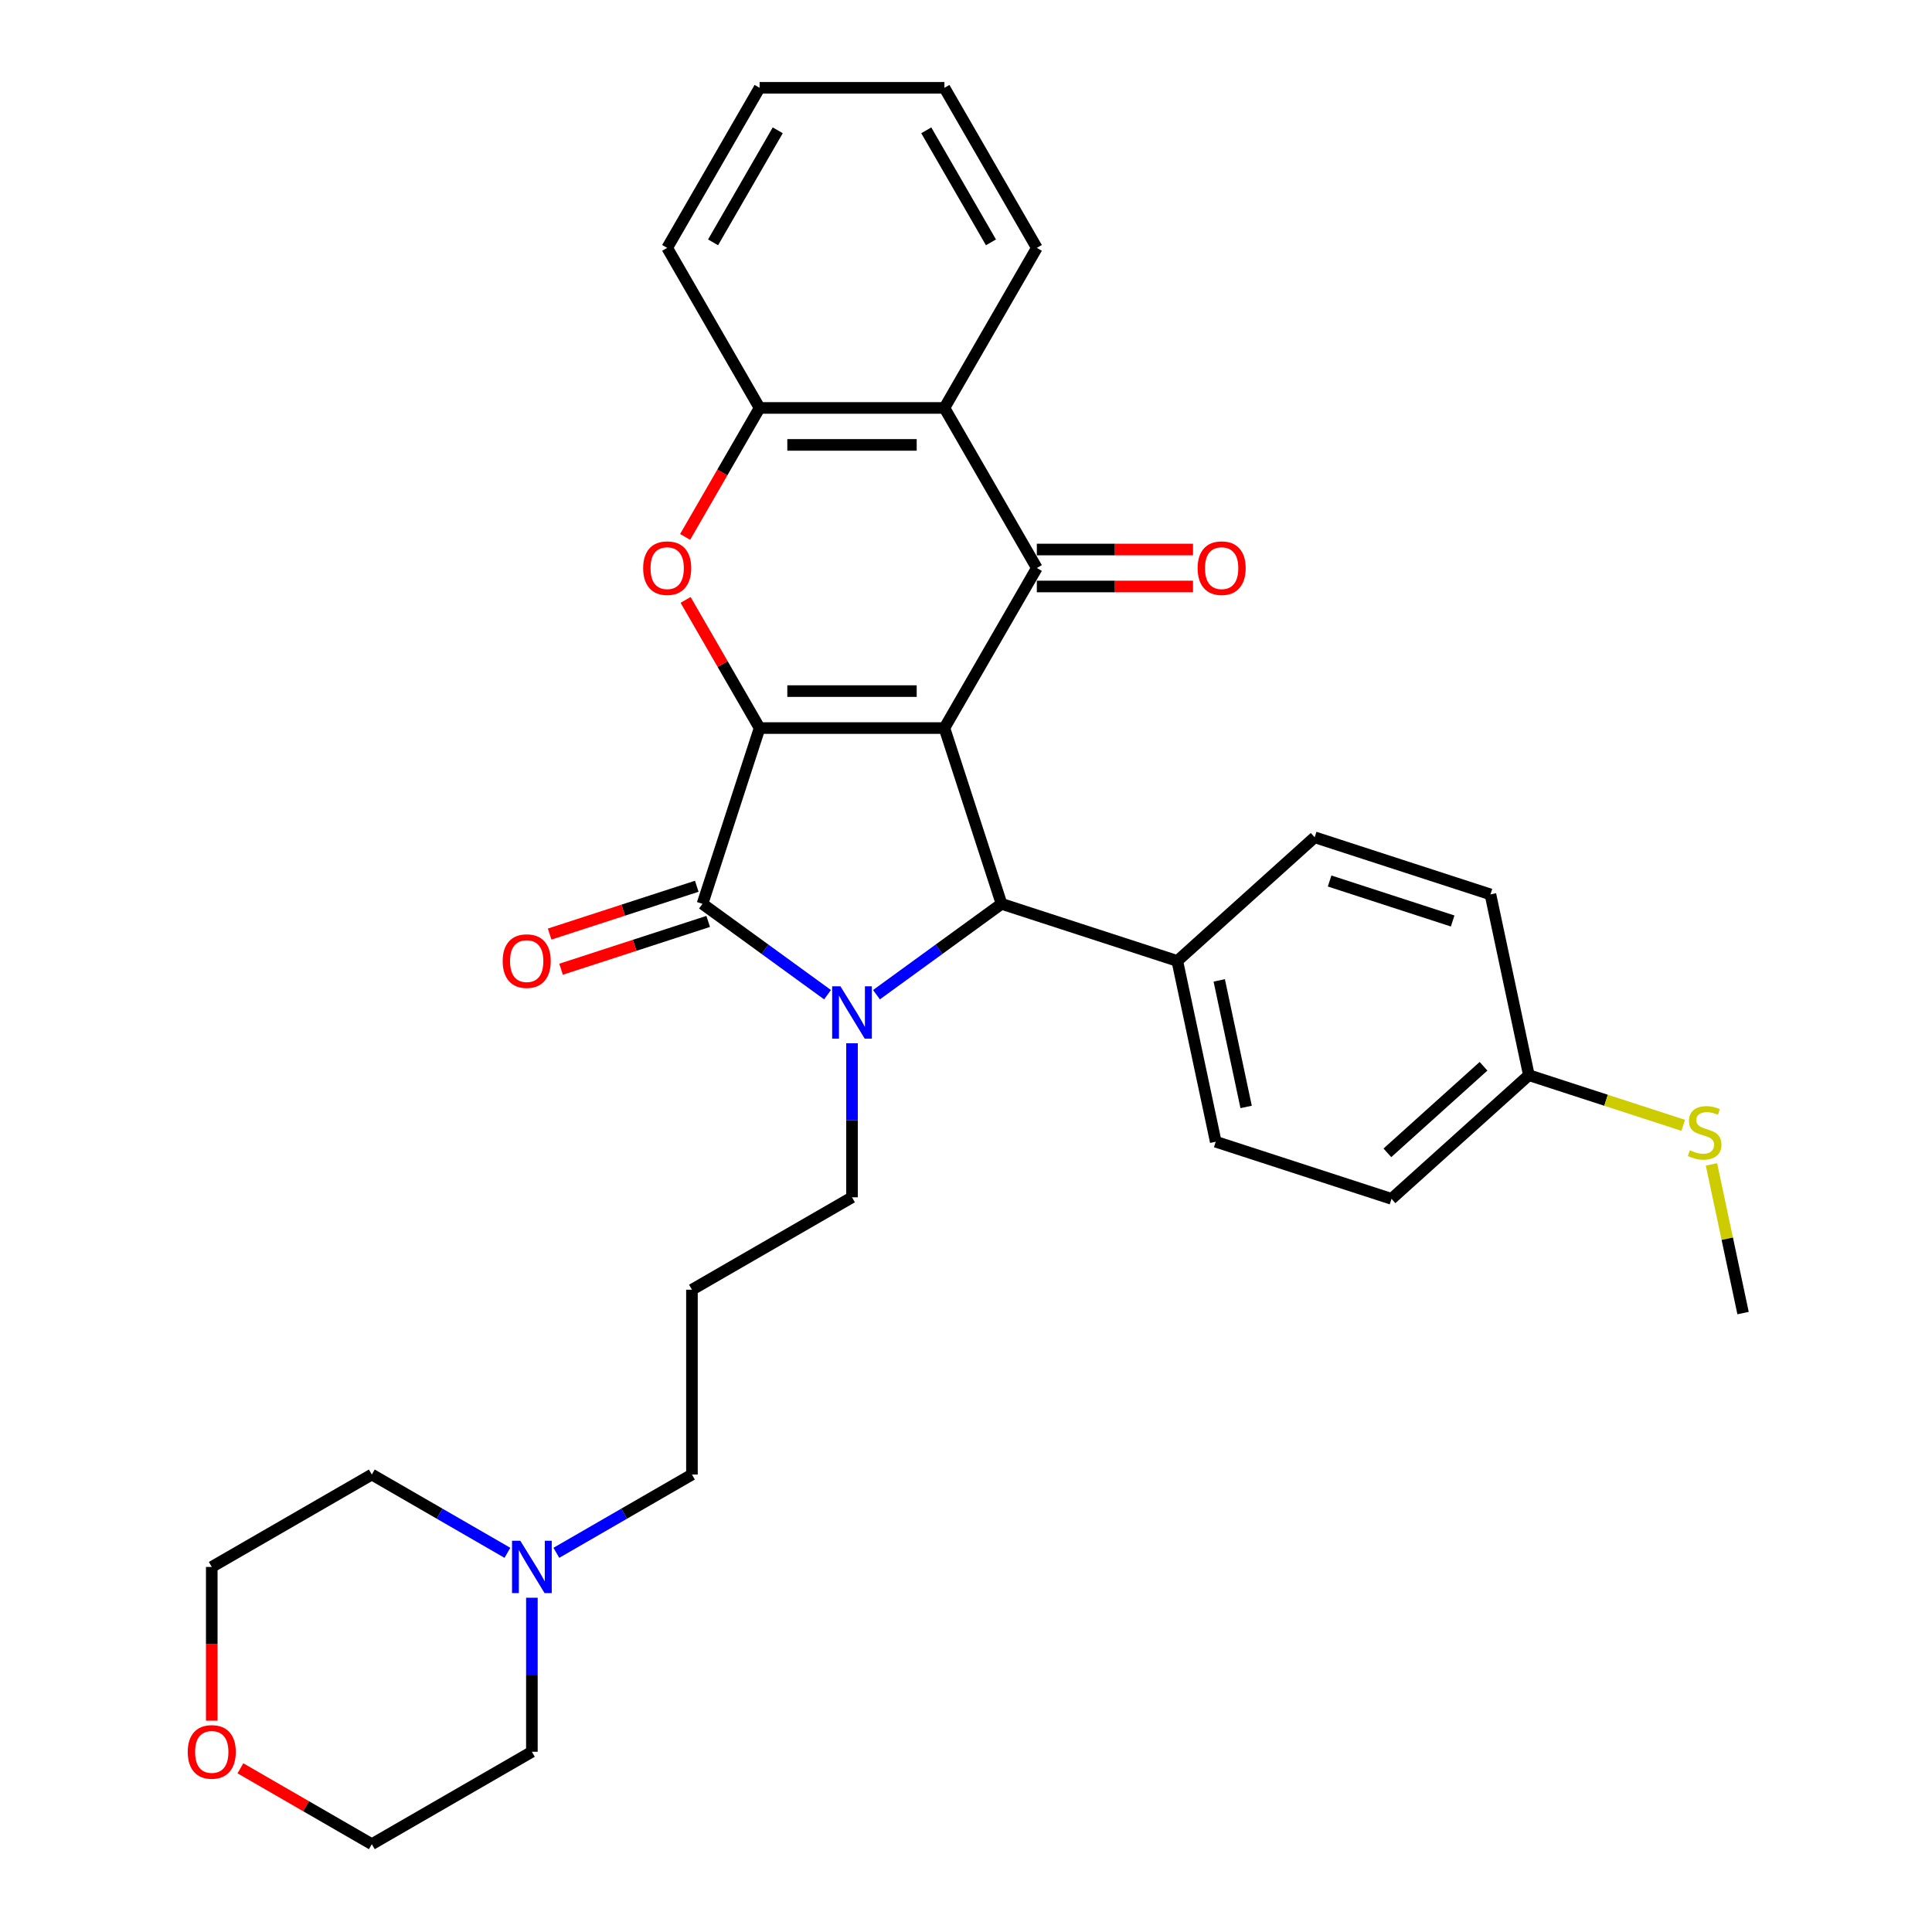 <?xml version='1.0' encoding='iso-8859-1'?>
<svg version='1.1' baseProfile='full'
              xmlns='http://www.w3.org/2000/svg'
                      xmlns:rdkit='http://www.rdkit.org/xml'
                      xmlns:xlink='http://www.w3.org/1999/xlink'
                  xml:space='preserve'
width='1000px' height='1000px' viewBox='0 0 1000 1000'>
<!-- END OF HEADER -->
<rect style='opacity:1.0;fill:#FFFFFF;stroke:none' width='1000' height='1000' x='0' y='0'> </rect>
<path class='bond-0' d='M 488.831,376.845 L 393.166,376.845' style='fill:none;fill-rule:evenodd;stroke:#000000;stroke-width:6px;stroke-linecap:butt;stroke-linejoin:miter;stroke-opacity:1' />
<path class='bond-0' d='M 474.481,357.712 L 407.516,357.712' style='fill:none;fill-rule:evenodd;stroke:#000000;stroke-width:6px;stroke-linecap:butt;stroke-linejoin:miter;stroke-opacity:1' />
<path class='bond-3' d='M 488.831,376.845 L 536.663,293.997' style='fill:none;fill-rule:evenodd;stroke:#000000;stroke-width:6px;stroke-linecap:butt;stroke-linejoin:miter;stroke-opacity:1' />
<path class='bond-4' d='M 488.831,376.845 L 518.392,467.827' style='fill:none;fill-rule:evenodd;stroke:#000000;stroke-width:6px;stroke-linecap:butt;stroke-linejoin:miter;stroke-opacity:1' />
<path class='bond-2' d='M 393.166,376.845 L 363.605,467.827' style='fill:none;fill-rule:evenodd;stroke:#000000;stroke-width:6px;stroke-linecap:butt;stroke-linejoin:miter;stroke-opacity:1' />
<path class='bond-5' d='M 393.166,376.845 L 374.017,343.677' style='fill:none;fill-rule:evenodd;stroke:#000000;stroke-width:6px;stroke-linecap:butt;stroke-linejoin:miter;stroke-opacity:1' />
<path class='bond-5' d='M 374.017,343.677 L 354.867,310.509' style='fill:none;fill-rule:evenodd;stroke:#FF0000;stroke-width:6px;stroke-linecap:butt;stroke-linejoin:miter;stroke-opacity:1' />
<path class='bond-1' d='M 453.664,514.854 L 486.028,491.341' style='fill:none;fill-rule:evenodd;stroke:#0000FF;stroke-width:6px;stroke-linecap:butt;stroke-linejoin:miter;stroke-opacity:1' />
<path class='bond-1' d='M 486.028,491.341 L 518.392,467.827' style='fill:none;fill-rule:evenodd;stroke:#000000;stroke-width:6px;stroke-linecap:butt;stroke-linejoin:miter;stroke-opacity:1' />
<path class='bond-12' d='M 440.998,539.994 L 440.998,579.858' style='fill:none;fill-rule:evenodd;stroke:#0000FF;stroke-width:6px;stroke-linecap:butt;stroke-linejoin:miter;stroke-opacity:1' />
<path class='bond-12' d='M 440.998,579.858 L 440.998,619.721' style='fill:none;fill-rule:evenodd;stroke:#000000;stroke-width:6px;stroke-linecap:butt;stroke-linejoin:miter;stroke-opacity:1' />
<path class='bond-31' d='M 428.332,514.854 L 395.969,491.341' style='fill:none;fill-rule:evenodd;stroke:#0000FF;stroke-width:6px;stroke-linecap:butt;stroke-linejoin:miter;stroke-opacity:1' />
<path class='bond-31' d='M 395.969,491.341 L 363.605,467.827' style='fill:none;fill-rule:evenodd;stroke:#000000;stroke-width:6px;stroke-linecap:butt;stroke-linejoin:miter;stroke-opacity:1' />
<path class='bond-9' d='M 360.648,458.729 L 322.571,471.101' style='fill:none;fill-rule:evenodd;stroke:#000000;stroke-width:6px;stroke-linecap:butt;stroke-linejoin:miter;stroke-opacity:1' />
<path class='bond-9' d='M 322.571,471.101 L 284.494,483.473' style='fill:none;fill-rule:evenodd;stroke:#FF0000;stroke-width:6px;stroke-linecap:butt;stroke-linejoin:miter;stroke-opacity:1' />
<path class='bond-9' d='M 366.561,476.925 L 328.484,489.297' style='fill:none;fill-rule:evenodd;stroke:#000000;stroke-width:6px;stroke-linecap:butt;stroke-linejoin:miter;stroke-opacity:1' />
<path class='bond-9' d='M 328.484,489.297 L 290.407,501.669' style='fill:none;fill-rule:evenodd;stroke:#FF0000;stroke-width:6px;stroke-linecap:butt;stroke-linejoin:miter;stroke-opacity:1' />
<path class='bond-6' d='M 536.663,293.997 L 488.831,211.15' style='fill:none;fill-rule:evenodd;stroke:#000000;stroke-width:6px;stroke-linecap:butt;stroke-linejoin:miter;stroke-opacity:1' />
<path class='bond-10' d='M 536.663,303.564 L 577.081,303.564' style='fill:none;fill-rule:evenodd;stroke:#000000;stroke-width:6px;stroke-linecap:butt;stroke-linejoin:miter;stroke-opacity:1' />
<path class='bond-10' d='M 577.081,303.564 L 617.499,303.564' style='fill:none;fill-rule:evenodd;stroke:#FF0000;stroke-width:6px;stroke-linecap:butt;stroke-linejoin:miter;stroke-opacity:1' />
<path class='bond-10' d='M 536.663,284.431 L 577.081,284.431' style='fill:none;fill-rule:evenodd;stroke:#000000;stroke-width:6px;stroke-linecap:butt;stroke-linejoin:miter;stroke-opacity:1' />
<path class='bond-10' d='M 577.081,284.431 L 617.499,284.431' style='fill:none;fill-rule:evenodd;stroke:#FF0000;stroke-width:6px;stroke-linecap:butt;stroke-linejoin:miter;stroke-opacity:1' />
<path class='bond-8' d='M 518.392,467.827 L 609.374,497.389' style='fill:none;fill-rule:evenodd;stroke:#000000;stroke-width:6px;stroke-linecap:butt;stroke-linejoin:miter;stroke-opacity:1' />
<path class='bond-32' d='M 354.624,277.907 L 373.895,244.528' style='fill:none;fill-rule:evenodd;stroke:#FF0000;stroke-width:6px;stroke-linecap:butt;stroke-linejoin:miter;stroke-opacity:1' />
<path class='bond-32' d='M 373.895,244.528 L 393.166,211.15' style='fill:none;fill-rule:evenodd;stroke:#000000;stroke-width:6px;stroke-linecap:butt;stroke-linejoin:miter;stroke-opacity:1' />
<path class='bond-7' d='M 488.831,211.15 L 393.166,211.15' style='fill:none;fill-rule:evenodd;stroke:#000000;stroke-width:6px;stroke-linecap:butt;stroke-linejoin:miter;stroke-opacity:1' />
<path class='bond-7' d='M 474.481,230.283 L 407.516,230.283' style='fill:none;fill-rule:evenodd;stroke:#000000;stroke-width:6px;stroke-linecap:butt;stroke-linejoin:miter;stroke-opacity:1' />
<path class='bond-22' d='M 488.831,211.15 L 536.663,128.302' style='fill:none;fill-rule:evenodd;stroke:#000000;stroke-width:6px;stroke-linecap:butt;stroke-linejoin:miter;stroke-opacity:1' />
<path class='bond-23' d='M 393.166,211.15 L 345.334,128.302' style='fill:none;fill-rule:evenodd;stroke:#000000;stroke-width:6px;stroke-linecap:butt;stroke-linejoin:miter;stroke-opacity:1' />
<path class='bond-14' d='M 609.374,497.389 L 629.264,590.962' style='fill:none;fill-rule:evenodd;stroke:#000000;stroke-width:6px;stroke-linecap:butt;stroke-linejoin:miter;stroke-opacity:1' />
<path class='bond-14' d='M 631.073,507.447 L 644.995,572.948' style='fill:none;fill-rule:evenodd;stroke:#000000;stroke-width:6px;stroke-linecap:butt;stroke-linejoin:miter;stroke-opacity:1' />
<path class='bond-15' d='M 609.374,497.389 L 680.467,433.377' style='fill:none;fill-rule:evenodd;stroke:#000000;stroke-width:6px;stroke-linecap:butt;stroke-linejoin:miter;stroke-opacity:1' />
<path class='bond-11' d='M 287.969,803.737 L 323.06,783.477' style='fill:none;fill-rule:evenodd;stroke:#0000FF;stroke-width:6px;stroke-linecap:butt;stroke-linejoin:miter;stroke-opacity:1' />
<path class='bond-11' d='M 323.06,783.477 L 358.151,763.217' style='fill:none;fill-rule:evenodd;stroke:#000000;stroke-width:6px;stroke-linecap:butt;stroke-linejoin:miter;stroke-opacity:1' />
<path class='bond-24' d='M 275.303,826.987 L 275.303,866.85' style='fill:none;fill-rule:evenodd;stroke:#0000FF;stroke-width:6px;stroke-linecap:butt;stroke-linejoin:miter;stroke-opacity:1' />
<path class='bond-24' d='M 275.303,866.85 L 275.303,906.713' style='fill:none;fill-rule:evenodd;stroke:#000000;stroke-width:6px;stroke-linecap:butt;stroke-linejoin:miter;stroke-opacity:1' />
<path class='bond-25' d='M 262.637,803.737 L 227.547,783.477' style='fill:none;fill-rule:evenodd;stroke:#0000FF;stroke-width:6px;stroke-linecap:butt;stroke-linejoin:miter;stroke-opacity:1' />
<path class='bond-25' d='M 227.547,783.477 L 192.456,763.217' style='fill:none;fill-rule:evenodd;stroke:#000000;stroke-width:6px;stroke-linecap:butt;stroke-linejoin:miter;stroke-opacity:1' />
<path class='bond-16' d='M 440.998,619.721 L 358.151,667.553' style='fill:none;fill-rule:evenodd;stroke:#000000;stroke-width:6px;stroke-linecap:butt;stroke-linejoin:miter;stroke-opacity:1' />
<path class='bond-13' d='M 109.608,890.623 L 109.608,850.836' style='fill:none;fill-rule:evenodd;stroke:#FF0000;stroke-width:6px;stroke-linecap:butt;stroke-linejoin:miter;stroke-opacity:1' />
<path class='bond-13' d='M 109.608,850.836 L 109.608,811.049' style='fill:none;fill-rule:evenodd;stroke:#000000;stroke-width:6px;stroke-linecap:butt;stroke-linejoin:miter;stroke-opacity:1' />
<path class='bond-35' d='M 124.436,915.274 L 158.446,934.91' style='fill:none;fill-rule:evenodd;stroke:#FF0000;stroke-width:6px;stroke-linecap:butt;stroke-linejoin:miter;stroke-opacity:1' />
<path class='bond-35' d='M 158.446,934.91 L 192.456,954.545' style='fill:none;fill-rule:evenodd;stroke:#000000;stroke-width:6px;stroke-linecap:butt;stroke-linejoin:miter;stroke-opacity:1' />
<path class='bond-19' d='M 629.264,590.962 L 720.246,620.524' style='fill:none;fill-rule:evenodd;stroke:#000000;stroke-width:6px;stroke-linecap:butt;stroke-linejoin:miter;stroke-opacity:1' />
<path class='bond-20' d='M 680.467,433.377 L 771.449,462.939' style='fill:none;fill-rule:evenodd;stroke:#000000;stroke-width:6px;stroke-linecap:butt;stroke-linejoin:miter;stroke-opacity:1' />
<path class='bond-20' d='M 688.202,456.008 L 751.889,476.701' style='fill:none;fill-rule:evenodd;stroke:#000000;stroke-width:6px;stroke-linecap:butt;stroke-linejoin:miter;stroke-opacity:1' />
<path class='bond-21' d='M 358.151,667.553 L 358.151,763.217' style='fill:none;fill-rule:evenodd;stroke:#000000;stroke-width:6px;stroke-linecap:butt;stroke-linejoin:miter;stroke-opacity:1' />
<path class='bond-17' d='M 791.338,556.512 L 771.449,462.939' style='fill:none;fill-rule:evenodd;stroke:#000000;stroke-width:6px;stroke-linecap:butt;stroke-linejoin:miter;stroke-opacity:1' />
<path class='bond-18' d='M 791.338,556.512 L 831.29,569.494' style='fill:none;fill-rule:evenodd;stroke:#000000;stroke-width:6px;stroke-linecap:butt;stroke-linejoin:miter;stroke-opacity:1' />
<path class='bond-18' d='M 831.29,569.494 L 871.242,582.475' style='fill:none;fill-rule:evenodd;stroke:#CCCC00;stroke-width:6px;stroke-linecap:butt;stroke-linejoin:miter;stroke-opacity:1' />
<path class='bond-33' d='M 791.338,556.512 L 720.246,620.524' style='fill:none;fill-rule:evenodd;stroke:#000000;stroke-width:6px;stroke-linecap:butt;stroke-linejoin:miter;stroke-opacity:1' />
<path class='bond-33' d='M 767.872,551.896 L 718.108,596.704' style='fill:none;fill-rule:evenodd;stroke:#000000;stroke-width:6px;stroke-linecap:butt;stroke-linejoin:miter;stroke-opacity:1' />
<path class='bond-28' d='M 885.854,602.701 L 894.032,641.174' style='fill:none;fill-rule:evenodd;stroke:#CCCC00;stroke-width:6px;stroke-linecap:butt;stroke-linejoin:miter;stroke-opacity:1' />
<path class='bond-28' d='M 894.032,641.174 L 902.21,679.648' style='fill:none;fill-rule:evenodd;stroke:#000000;stroke-width:6px;stroke-linecap:butt;stroke-linejoin:miter;stroke-opacity:1' />
<path class='bond-29' d='M 536.663,128.302 L 488.831,45.455' style='fill:none;fill-rule:evenodd;stroke:#000000;stroke-width:6px;stroke-linecap:butt;stroke-linejoin:miter;stroke-opacity:1' />
<path class='bond-29' d='M 512.918,125.441 L 479.436,67.448' style='fill:none;fill-rule:evenodd;stroke:#000000;stroke-width:6px;stroke-linecap:butt;stroke-linejoin:miter;stroke-opacity:1' />
<path class='bond-34' d='M 345.334,128.302 L 393.166,45.455' style='fill:none;fill-rule:evenodd;stroke:#000000;stroke-width:6px;stroke-linecap:butt;stroke-linejoin:miter;stroke-opacity:1' />
<path class='bond-34' d='M 369.079,125.441 L 402.561,67.448' style='fill:none;fill-rule:evenodd;stroke:#000000;stroke-width:6px;stroke-linecap:butt;stroke-linejoin:miter;stroke-opacity:1' />
<path class='bond-27' d='M 275.303,906.713 L 192.456,954.545' style='fill:none;fill-rule:evenodd;stroke:#000000;stroke-width:6px;stroke-linecap:butt;stroke-linejoin:miter;stroke-opacity:1' />
<path class='bond-26' d='M 192.456,763.217 L 109.608,811.049' style='fill:none;fill-rule:evenodd;stroke:#000000;stroke-width:6px;stroke-linecap:butt;stroke-linejoin:miter;stroke-opacity:1' />
<path class='bond-30' d='M 488.831,45.455 L 393.166,45.455' style='fill:none;fill-rule:evenodd;stroke:#000000;stroke-width:6px;stroke-linecap:butt;stroke-linejoin:miter;stroke-opacity:1' />
<path  class='atom-2' d='M 435.01 510.511
L 443.887 524.86
Q 444.768 526.276, 446.183 528.84
Q 447.599 531.404, 447.676 531.557
L 447.676 510.511
L 451.273 510.511
L 451.273 537.603
L 447.561 537.603
L 438.033 521.914
Q 436.923 520.077, 435.737 517.973
Q 434.589 515.868, 434.245 515.217
L 434.245 537.603
L 430.724 537.603
L 430.724 510.511
L 435.01 510.511
' fill='#0000FF'/>
<path  class='atom-6' d='M 332.898 294.074
Q 332.898 287.569, 336.112 283.933
Q 339.327 280.298, 345.334 280.298
Q 351.342 280.298, 354.556 283.933
Q 357.771 287.569, 357.771 294.074
Q 357.771 300.655, 354.518 304.406
Q 351.265 308.117, 345.334 308.117
Q 339.365 308.117, 336.112 304.406
Q 332.898 300.694, 332.898 294.074
M 345.334 305.056
Q 349.467 305.056, 351.686 302.301
Q 353.944 299.508, 353.944 294.074
Q 353.944 288.755, 351.686 286.076
Q 349.467 283.359, 345.334 283.359
Q 341.202 283.359, 338.944 286.038
Q 336.725 288.717, 336.725 294.074
Q 336.725 299.546, 338.944 302.301
Q 341.202 305.056, 345.334 305.056
' fill='#FF0000'/>
<path  class='atom-10' d='M 260.186 497.465
Q 260.186 490.96, 263.4 487.325
Q 266.615 483.69, 272.623 483.69
Q 278.63 483.69, 281.845 487.325
Q 285.059 490.96, 285.059 497.465
Q 285.059 504.047, 281.806 507.797
Q 278.554 511.509, 272.623 511.509
Q 266.653 511.509, 263.4 507.797
Q 260.186 504.085, 260.186 497.465
M 272.623 508.447
Q 276.755 508.447, 278.975 505.692
Q 281.232 502.899, 281.232 497.465
Q 281.232 492.146, 278.975 489.468
Q 276.755 486.751, 272.623 486.751
Q 268.49 486.751, 266.232 489.429
Q 264.013 492.108, 264.013 497.465
Q 264.013 502.937, 266.232 505.692
Q 268.49 508.447, 272.623 508.447
' fill='#FF0000'/>
<path  class='atom-11' d='M 619.89 294.074
Q 619.89 287.569, 623.105 283.933
Q 626.319 280.298, 632.327 280.298
Q 638.334 280.298, 641.549 283.933
Q 644.763 287.569, 644.763 294.074
Q 644.763 300.655, 641.51 304.406
Q 638.258 308.117, 632.327 308.117
Q 626.357 308.117, 623.105 304.406
Q 619.89 300.694, 619.89 294.074
M 632.327 305.056
Q 636.459 305.056, 638.679 302.301
Q 640.936 299.508, 640.936 294.074
Q 640.936 288.755, 638.679 286.076
Q 636.459 283.359, 632.327 283.359
Q 628.194 283.359, 625.936 286.038
Q 623.717 288.717, 623.717 294.074
Q 623.717 299.546, 625.936 302.301
Q 628.194 305.056, 632.327 305.056
' fill='#FF0000'/>
<path  class='atom-12' d='M 269.315 797.503
L 278.192 811.853
Q 279.072 813.269, 280.488 815.832
Q 281.904 818.396, 281.981 818.549
L 281.981 797.503
L 285.578 797.503
L 285.578 824.595
L 281.866 824.595
L 272.338 808.906
Q 271.228 807.07, 270.042 804.965
Q 268.894 802.86, 268.549 802.21
L 268.549 824.595
L 265.029 824.595
L 265.029 797.503
L 269.315 797.503
' fill='#0000FF'/>
<path  class='atom-14' d='M 97.172 906.79
Q 97.172 900.285, 100.386 896.65
Q 103.6 893.014, 109.608 893.014
Q 115.616 893.014, 118.83 896.65
Q 122.044 900.285, 122.044 906.79
Q 122.044 913.372, 118.792 917.122
Q 115.539 920.833, 109.608 920.833
Q 103.639 920.833, 100.386 917.122
Q 97.172 913.41, 97.172 906.79
M 109.608 917.772
Q 113.741 917.772, 115.96 915.017
Q 118.218 912.224, 118.218 906.79
Q 118.218 901.471, 115.96 898.792
Q 113.741 896.076, 109.608 896.076
Q 105.475 896.076, 103.218 898.754
Q 100.998 901.433, 100.998 906.79
Q 100.998 912.262, 103.218 915.017
Q 105.475 917.772, 109.608 917.772
' fill='#FF0000'/>
<path  class='atom-19' d='M 874.667 595.373
Q 874.973 595.488, 876.236 596.023
Q 877.499 596.559, 878.876 596.903
Q 880.292 597.21, 881.67 597.21
Q 884.234 597.21, 885.726 595.985
Q 887.218 594.722, 887.218 592.541
Q 887.218 591.049, 886.453 590.13
Q 885.726 589.212, 884.578 588.715
Q 883.43 588.217, 881.517 587.643
Q 879.106 586.916, 877.652 586.227
Q 876.236 585.539, 875.203 584.084
Q 874.208 582.63, 874.208 580.181
Q 874.208 576.776, 876.504 574.671
Q 878.838 572.566, 883.43 572.566
Q 886.568 572.566, 890.127 574.059
L 889.246 577.005
Q 885.994 575.666, 883.545 575.666
Q 880.905 575.666, 879.45 576.776
Q 877.996 577.847, 878.035 579.722
Q 878.035 581.176, 878.762 582.056
Q 879.527 582.936, 880.598 583.434
Q 881.708 583.931, 883.545 584.505
Q 885.994 585.271, 887.448 586.036
Q 888.902 586.801, 889.935 588.37
Q 891.007 589.901, 891.007 592.541
Q 891.007 596.291, 888.481 598.319
Q 885.994 600.309, 881.823 600.309
Q 879.412 600.309, 877.575 599.773
Q 875.777 599.276, 873.634 598.396
L 874.667 595.373
' fill='#CCCC00'/>
</svg>
